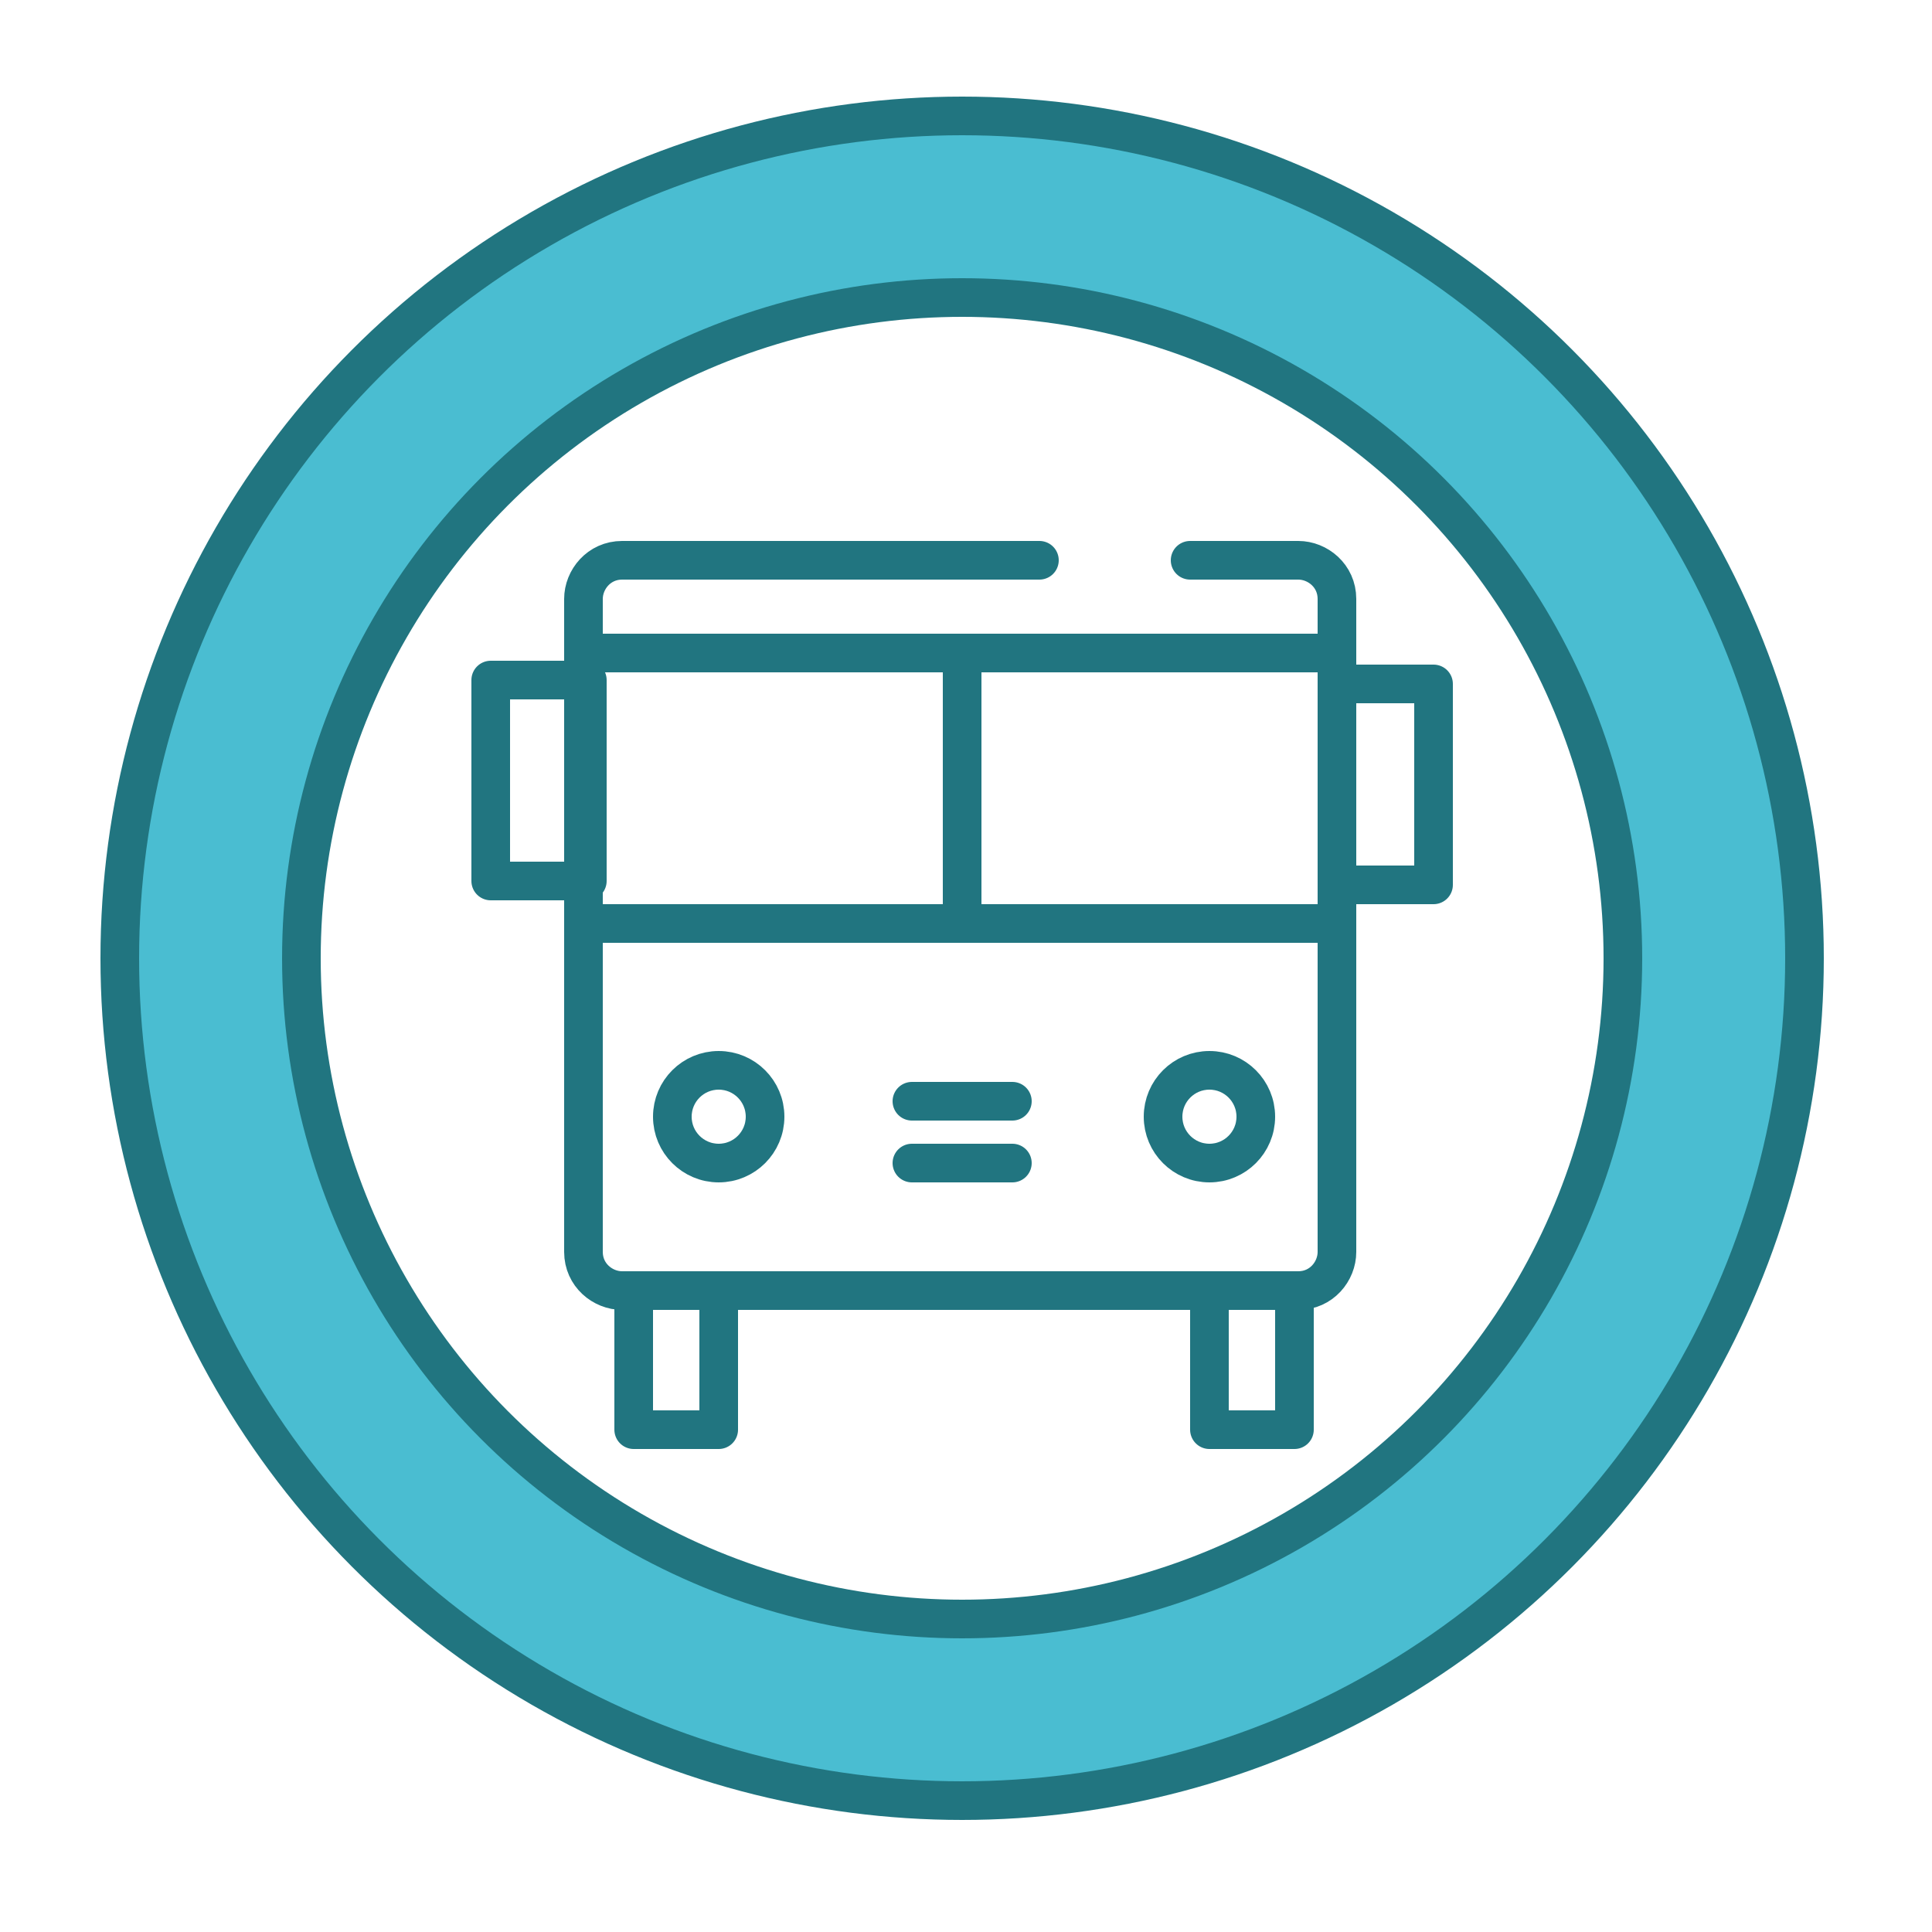<?xml version="1.0" encoding="UTF-8"?>
<svg id="Ebene_1" xmlns="http://www.w3.org/2000/svg" version="1.1" viewBox="0 0 50 50">
  <!-- Generator: Adobe Illustrator 29.0.0, SVG Export Plug-In . SVG Version: 2.1.0 Build 186)  -->
  <defs>
    <style>
      .st0 {
        stroke-width: .2px;
      }

      .st0, .st1, .st2 {
        fill: none;
      }

      .st0, .st2 {
        stroke: #4abdd1;
        stroke-miterlimit: 10;
      }

      .st1 {
        stroke: #217580;
        stroke-linecap: round;
        stroke-linejoin: round;
      }

      .st2 {
        stroke-width: 5px;
      }
    </style>
  </defs>
  <path class="st0" d="M16.3,40c6.1,3.3,12.9,2.6,16.7.3"/>
  <ellipse class="st0" cx="24.7" cy="24.5" rx="17.9" ry="18.1"/>
  <circle class="st2" cx="24.9" cy="25" r="19.5"/>
  <g>
    <g>
      <g>
        <path class="st1" d="M30.8,14.5h2.8c.5,0,1,.4,1,1v16.9c0,.5-.4,1-1,1h-17.5c-.5,0-1-.4-1-1V15.5c0-.5.4-1,1-1h10.8"/>
        <path class="st1" d="M34.3,16.9"/>
        <line class="st1" x1="15.5" y1="16.9" x2="34.3" y2="16.9"/>
        <line class="st1" x1="15.5" y1="23.9" x2="34.3" y2="23.9"/>
        <line class="st1" x1="24.9" y1="17.2" x2="24.9" y2="23.9"/>
        <rect class="st1" x="12.7" y="17.6" width="2.5" height="5.2"/>
        <rect class="st1" x="34.6" y="17.7" width="2.5" height="5.2"/>
        <circle class="st1" cx="18.6" cy="28.9" r="1.2"/>
        <circle class="st1" cx="31.3" cy="28.9" r="1.2"/>
        <line class="st1" x1="23.6" y1="28.5" x2="26.2" y2="28.5"/>
        <line class="st1" x1="23.6" y1="30.1" x2="26.2" y2="30.1"/>
        <rect class="st1" x="16.4" y="33.4" width="2.2" height="3.6"/>
        <rect class="st1" x="31.3" y="33.4" width="2.2" height="3.6"/>
      </g>
      <circle class="st1" cx="24.9" cy="24.8" r="17.1"/>
    </g>
    <circle class="st1" cx="24.9" cy="24.8" r="21.8"/>
  </g>
</svg>